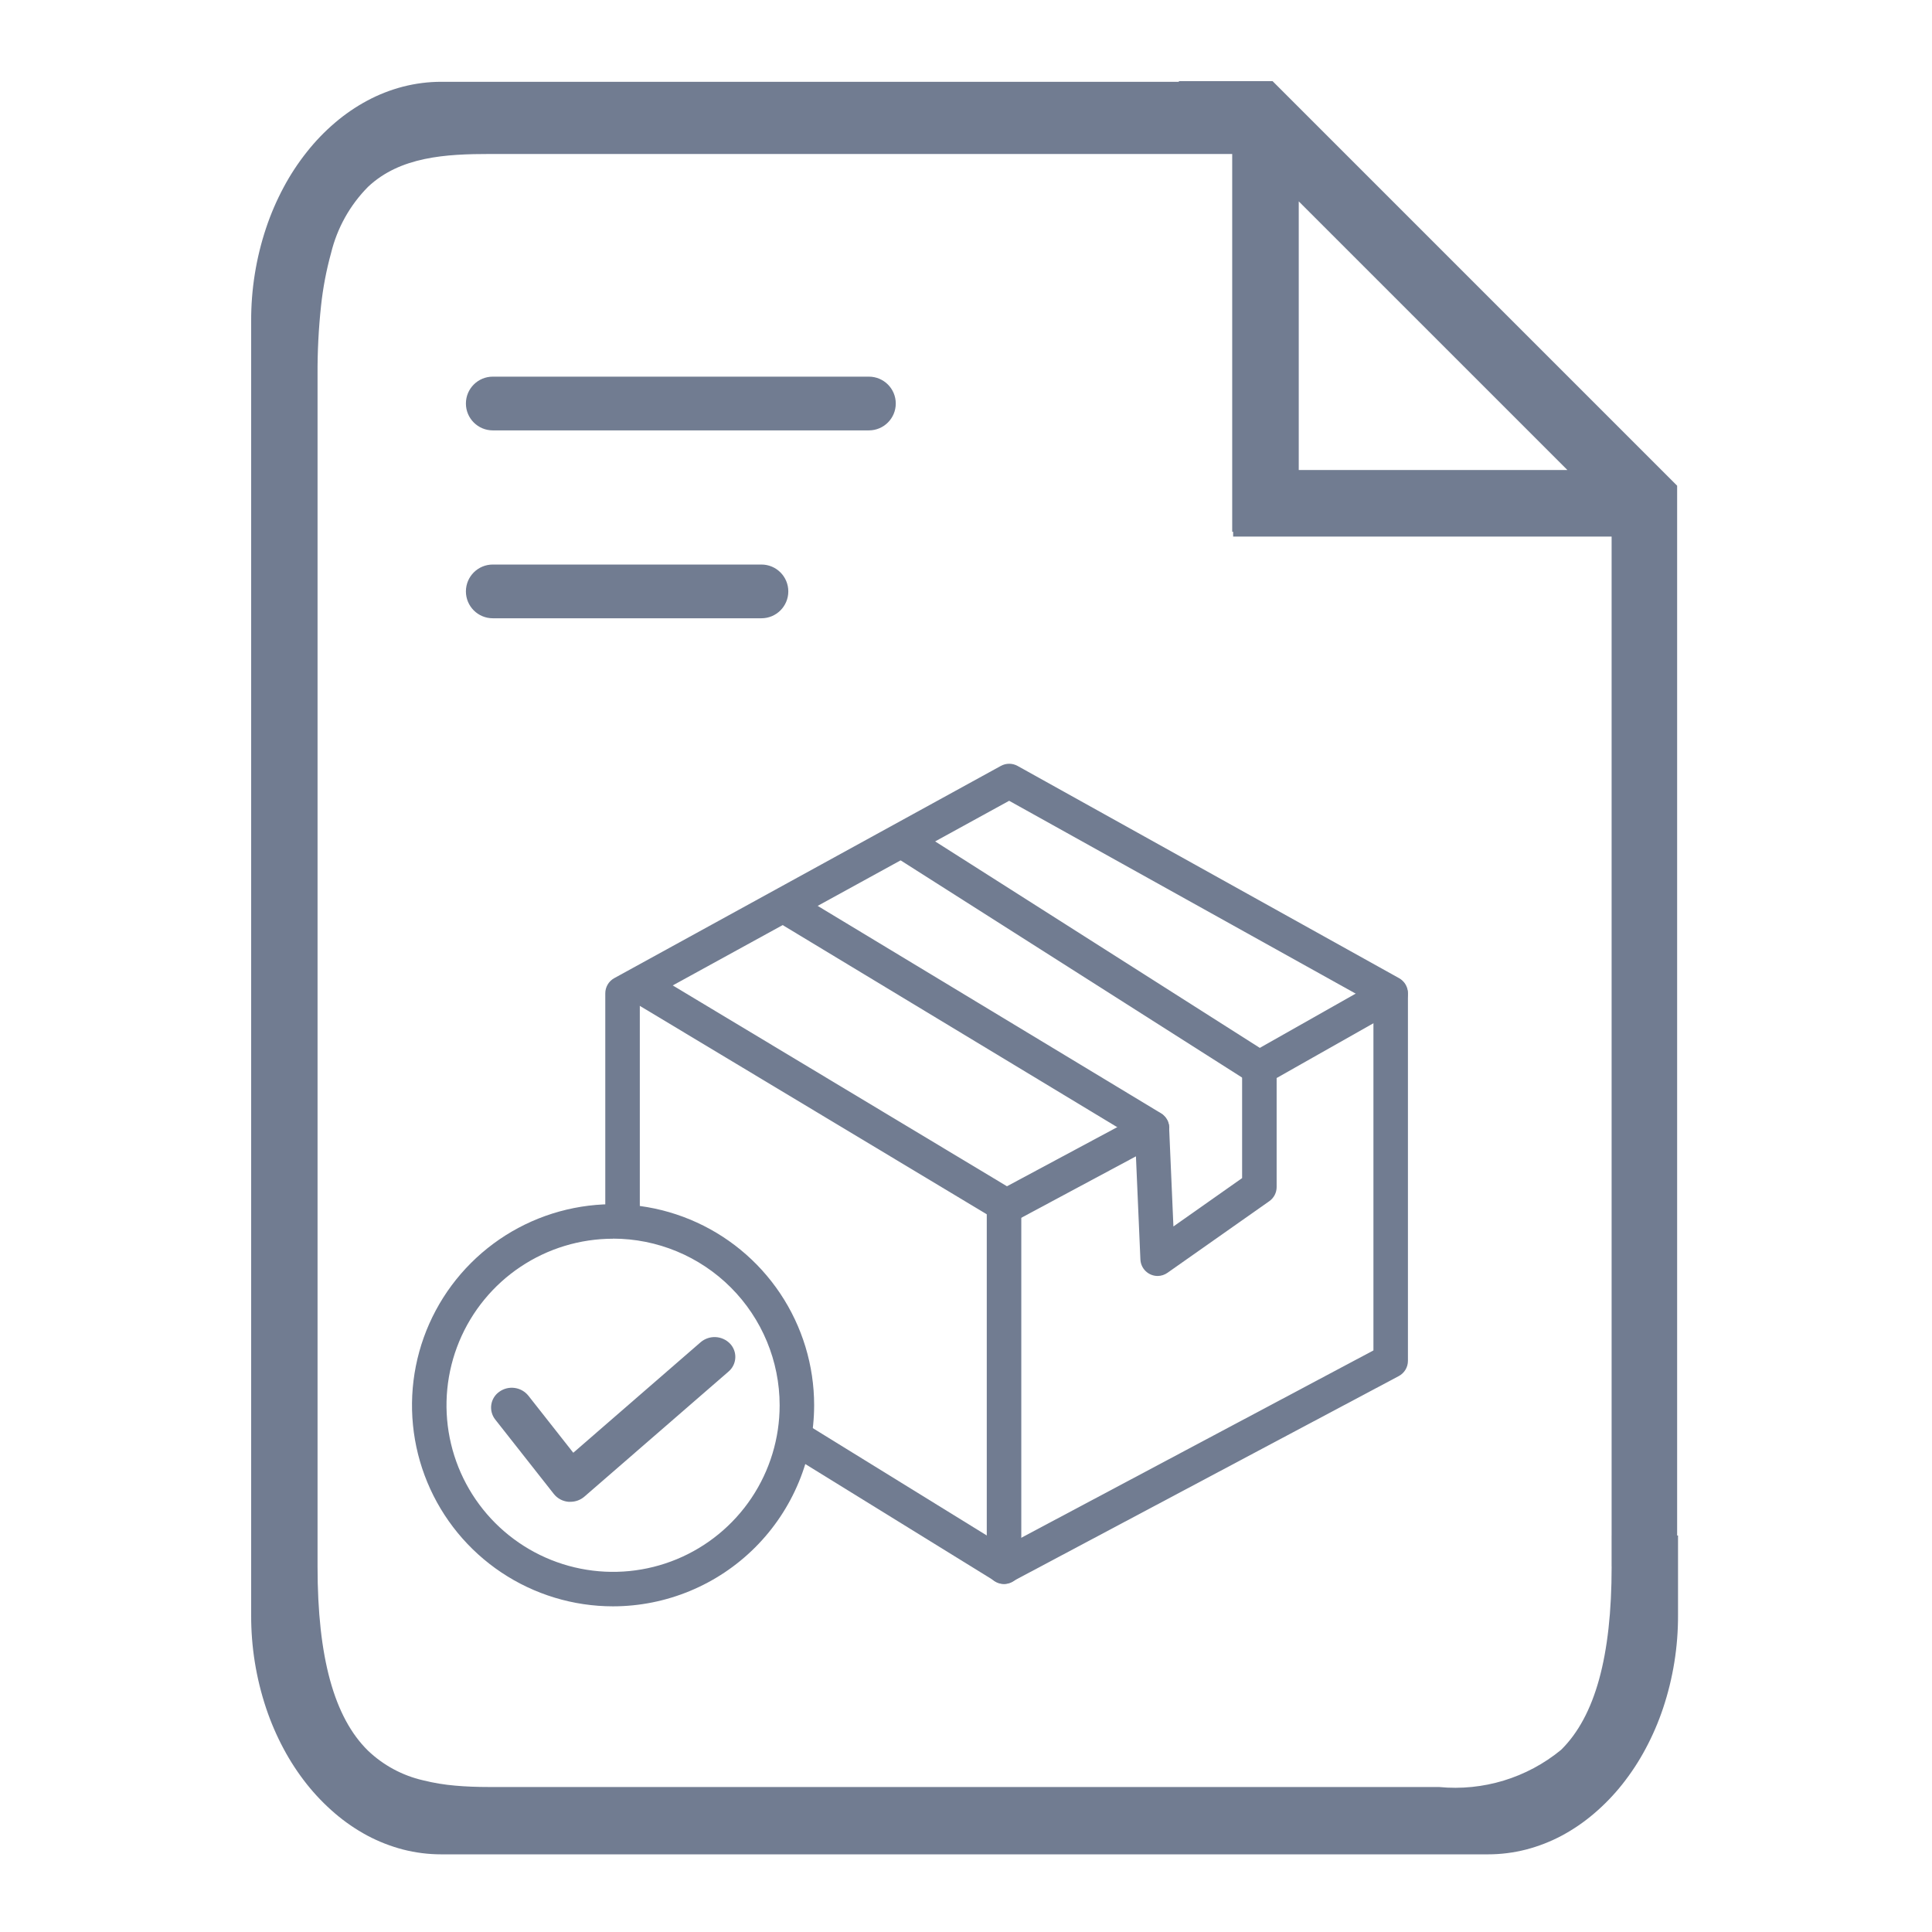 <svg width="500" height="500" viewBox="0 0 500 500" fill="none" xmlns="http://www.w3.org/2000/svg">
<path d="M417.091 405.415C417.091 428.659 412.815 444.172 404.012 452.856C395.175 460.121 383.817 463.581 372.431 462.479H126.834C123.42 462.479 120.479 462.361 117.837 462.124C115.009 461.887 112.205 461.423 109.452 460.734C104.12 459.5 99.217 456.859 95.254 453.085C86.458 444.47 82.182 428.889 82.182 405.443V96.921C82.15 90.98 82.452 85.042 83.086 79.135C83.58 74.515 84.449 69.944 85.686 65.465C87.261 58.996 90.569 53.078 95.254 48.347C103.597 40.504 115.417 39.85 126.834 39.85H318.892V137.631H319.136V138.862H417.084V399.992H434.042V125.7L329.343 21H305.007L305.174 21.167H114.215C110.867 21.169 107.534 21.591 104.292 22.425C101.08 23.259 97.978 24.473 95.052 26.041C92.074 27.639 89.276 29.552 86.708 31.75C84.036 34.026 81.596 36.559 79.421 39.315C77.142 42.178 75.129 45.242 73.407 48.471C71.6 51.847 70.082 55.368 68.867 58.999C66.273 66.77 64.968 74.913 65.001 83.105V417.958C64.968 426.153 66.274 434.298 68.867 442.072C70.081 445.702 71.6 449.224 73.407 452.599C75.131 455.831 77.144 458.9 79.421 461.77C81.604 464.514 84.044 467.042 86.708 469.321C89.277 471.521 92.074 473.44 95.052 475.043C97.982 476.6 101.083 477.811 104.292 478.652C107.536 479.484 110.872 479.905 114.222 479.903H385.058C388.405 479.906 391.739 479.485 394.98 478.652C398.191 477.814 401.292 476.603 404.221 475.043C407.199 473.44 409.996 471.522 412.564 469.321C415.232 467.046 417.673 464.517 419.851 461.77C422.128 458.9 424.142 455.831 425.866 452.599C427.674 449.224 429.193 445.703 430.406 442.072C432.999 434.3 434.305 426.158 434.272 417.966V397.384H417.077V405.429L417.091 405.415ZM336.115 52.115L405.646 121.646H336.115V52.115Z" fill="#717C91"/>
<path d="M259.825 409.891C258.995 409.882 258.183 409.641 257.482 409.195L203.881 376.099C203.382 375.79 202.948 375.387 202.605 374.911C202.262 374.436 202.016 373.897 201.881 373.326C201.746 372.755 201.725 372.164 201.819 371.585C201.912 371.006 202.119 370.451 202.427 369.952C202.736 369.453 203.139 369.02 203.615 368.676C204.09 368.333 204.629 368.087 205.2 367.952C205.77 367.818 206.362 367.796 206.941 367.89C207.52 367.984 208.075 368.191 208.574 368.499L260.027 400.247L355.444 349.489V259.704L261.167 207.243L165.583 259.704V313.173C165.583 314.358 165.112 315.494 164.275 316.332C163.437 317.17 162.301 317.64 161.116 317.64C159.931 317.64 158.795 317.17 157.957 316.332C157.119 315.494 156.648 314.358 156.648 313.173V257.062C156.649 256.262 156.864 255.477 157.271 254.788C157.678 254.1 158.263 253.533 158.964 253.147L259.019 198.218C259.681 197.852 260.425 197.66 261.181 197.66C261.937 197.66 262.681 197.852 263.343 198.218L362.077 253.147C362.772 253.534 363.351 254.1 363.754 254.786C364.158 255.472 364.371 256.252 364.372 257.048V352.187C364.372 352.997 364.151 353.793 363.733 354.487C363.315 355.182 362.717 355.749 362.001 356.129L261.946 409.327C261.297 409.688 260.568 409.882 259.825 409.891Z" fill="#717C91"/>
<path d="M299.598 330.222C298.446 330.221 297.339 329.776 296.508 328.979C295.676 328.183 295.184 327.096 295.134 325.945L293.98 299.26L262.621 316.065C261.94 316.431 261.176 316.614 260.403 316.595C259.631 316.577 258.876 316.358 258.213 315.961L162.956 258.737C161.982 258.108 161.292 257.126 161.03 255.997C160.768 254.868 160.955 253.682 161.552 252.688C162.149 251.695 163.108 250.973 164.228 250.674C165.348 250.376 166.54 250.524 167.552 251.089L260.605 307.005L295.989 288.037C296.655 287.68 297.401 287.498 298.157 287.508C298.913 287.517 299.654 287.718 300.311 288.092C300.967 288.466 301.519 288.999 301.914 289.644C302.308 290.289 302.533 291.023 302.567 291.778L303.679 317.407L321.458 304.891V276.384C321.458 275.593 321.668 274.817 322.066 274.134C322.464 273.451 323.037 272.886 323.725 272.497L357.67 253.293C358.18 253.004 358.743 252.818 359.325 252.746C359.907 252.675 360.497 252.718 361.063 252.875C361.628 253.032 362.157 253.298 362.619 253.659C363.081 254.02 363.468 254.468 363.757 254.979C364.046 255.489 364.232 256.052 364.304 256.634C364.375 257.216 364.332 257.806 364.175 258.372C364.018 258.937 363.752 259.466 363.391 259.928C363.03 260.391 362.582 260.777 362.071 261.066L330.393 278.991V307.207C330.393 307.924 330.221 308.631 329.89 309.267C329.56 309.904 329.081 310.452 328.495 310.864L302.143 329.401C301.398 329.927 300.51 330.214 299.598 330.222Z" fill="#717C91"/>
<path d="M298.146 296.406C297.332 296.407 296.533 296.183 295.838 295.76L201.589 238.828C201.086 238.524 200.649 238.125 200.301 237.652C199.953 237.18 199.702 236.643 199.561 236.073C199.421 235.503 199.394 234.911 199.483 234.331C199.571 233.751 199.773 233.194 200.076 232.692C200.38 232.19 200.779 231.752 201.252 231.404C201.725 231.057 202.261 230.805 202.831 230.665C203.401 230.525 203.993 230.498 204.573 230.586C205.153 230.674 205.71 230.876 206.212 231.18L300.461 288.112C301.296 288.617 301.943 289.382 302.302 290.29C302.661 291.197 302.714 292.198 302.451 293.138C302.189 294.078 301.626 294.906 300.849 295.497C300.071 296.087 299.122 296.406 298.146 296.406Z" fill="#717C91"/>
<path d="M325.902 280.874C325.055 280.875 324.225 280.634 323.51 280.179L231.959 221.947C230.96 221.311 230.254 220.303 229.997 219.147C229.74 217.99 229.953 216.779 230.589 215.779C231.226 214.78 232.233 214.074 233.389 213.817C234.546 213.56 235.757 213.773 236.757 214.41L328.308 272.635C329.123 273.155 329.747 273.925 330.087 274.83C330.427 275.734 330.465 276.725 330.195 277.653C329.925 278.581 329.361 279.397 328.589 279.977C327.816 280.558 326.876 280.873 325.909 280.874H325.902Z" fill="#717C91"/>
<path d="M259.839 409.942C258.655 409.942 257.519 409.472 256.682 408.634C255.845 407.797 255.375 406.662 255.375 405.478V312.05C255.375 310.865 255.846 309.728 256.683 308.89C257.521 308.053 258.657 307.582 259.842 307.582C261.027 307.582 262.163 308.053 263.001 308.89C263.839 309.728 264.31 310.865 264.31 312.05V405.443C264.314 406.033 264.202 406.618 263.979 407.164C263.756 407.71 263.428 408.206 263.012 408.625C262.596 409.043 262.102 409.375 261.557 409.601C261.013 409.827 260.429 409.943 259.839 409.942Z" fill="#717C91"/>
<path d="M158.662 415.718C148.37 415.718 138.309 412.666 129.752 406.949C121.194 401.231 114.525 393.104 110.586 383.595C106.647 374.087 105.617 363.624 107.625 353.529C109.633 343.435 114.589 334.163 121.866 326.886C129.144 319.608 138.416 314.652 148.51 312.644C158.604 310.637 169.067 311.667 178.576 315.606C188.084 319.544 196.211 326.214 201.929 334.771C207.647 343.329 210.699 353.389 210.699 363.681C210.682 377.477 205.194 390.704 195.439 400.459C185.684 410.214 172.458 415.702 158.662 415.718ZM158.662 320.579C150.136 320.579 141.801 323.108 134.712 327.845C127.623 332.581 122.097 339.314 118.834 347.191C115.571 355.068 114.718 363.736 116.381 372.099C118.044 380.461 122.15 388.142 128.179 394.171C134.208 400.2 141.889 404.306 150.252 405.969C158.614 407.632 167.282 406.779 175.159 403.516C183.036 400.253 189.769 394.728 194.506 387.639C199.243 380.549 201.771 372.214 201.771 363.688C201.765 352.255 197.222 341.291 189.14 333.204C181.057 325.118 170.095 320.569 158.662 320.558V320.579Z" fill="#717C91"/>
<path d="M147.607 388.662C147.44 388.662 147.266 388.662 147.107 388.662C146.373 388.599 145.66 388.386 145.011 388.039C144.362 387.691 143.79 387.214 143.331 386.638L128.166 367.371C127.744 366.838 127.436 366.223 127.26 365.566C127.084 364.908 127.044 364.222 127.143 363.549C127.242 362.875 127.478 362.229 127.835 361.65C128.193 361.071 128.665 360.572 129.223 360.182C130.367 359.36 131.782 359.007 133.178 359.195C134.574 359.382 135.846 360.096 136.732 361.19L148.365 375.972L181.337 347.353C182.41 346.444 183.787 345.975 185.192 346.041C186.597 346.107 187.925 346.703 188.909 347.708C189.381 348.198 189.747 348.78 189.985 349.417C190.224 350.055 190.329 350.734 190.294 351.414C190.26 352.094 190.086 352.759 189.785 353.369C189.483 353.979 189.059 354.52 188.54 354.96L151.216 387.348C150.21 388.205 148.929 388.672 147.607 388.662Z" fill="#717C91"/>
<path d="M224.872 97.477H127.529C123.689 97.477 120.576 100.59 120.576 104.43C120.576 108.27 123.689 111.383 127.529 111.383H224.872C228.712 111.383 231.825 108.27 231.825 104.43C231.825 100.59 228.712 97.477 224.872 97.477Z" fill="#717C91"/>
<path d="M197.06 146.102H127.529C123.689 146.102 120.576 149.215 120.576 153.055C120.576 156.895 123.689 160.008 127.529 160.008H197.06C200.9 160.008 204.013 156.895 204.013 153.055C204.013 149.215 200.9 146.102 197.06 146.102Z" fill="#717C91"/>
</svg>
